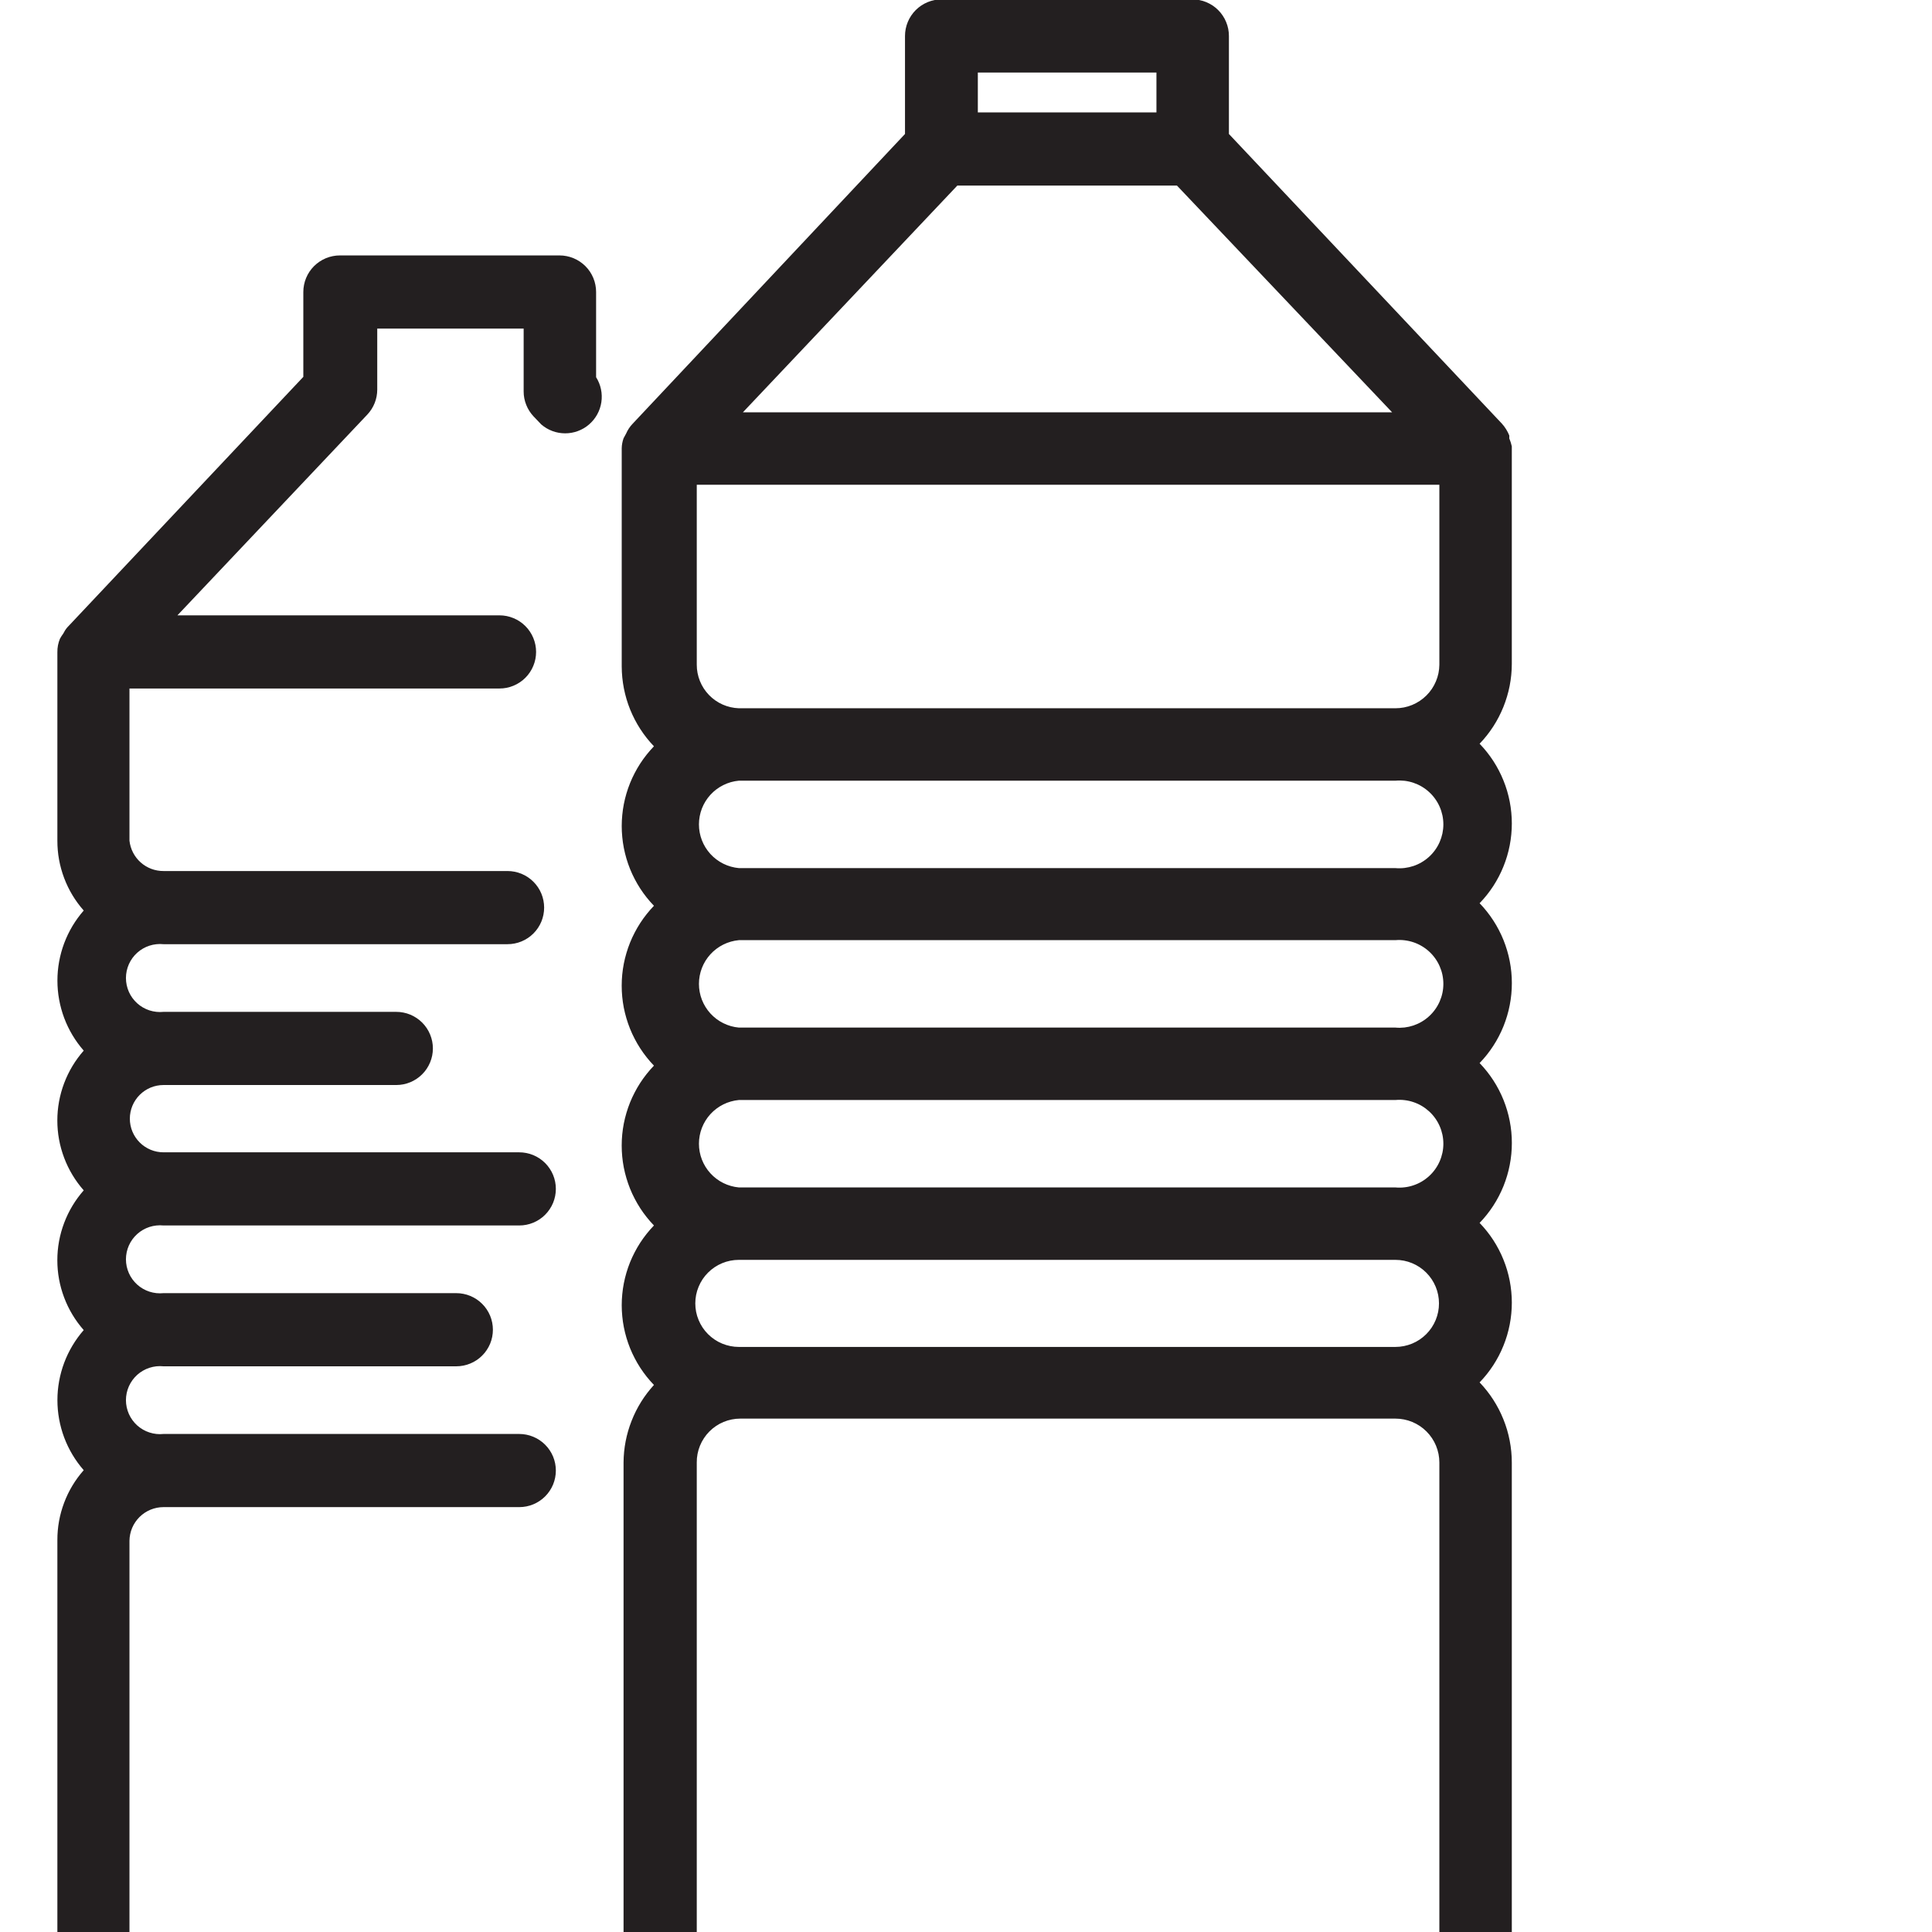 <svg xmlns="http://www.w3.org/2000/svg" xmlns:xlink="http://www.w3.org/1999/xlink" width="500" zoomAndPan="magnify" viewBox="0 0 375 375" height="500" preserveAspectRatio="xMidYMid meet" version="1.0"><path fill="#231f20" d="M 297.707 398.105 L 292.094 398.105 C 292.934 395.816 293.383 393.449 293.441 391.008 L 293.441 283.871 C 293.441 282.438 293.301 281.016 293.027 279.605 C 292.754 278.195 292.352 276.828 291.812 275.496 C 291.277 274.164 290.621 272.895 289.844 271.688 C 289.066 270.48 288.184 269.359 287.191 268.324 C 287.688 267.809 288.156 267.273 288.602 266.715 C 289.047 266.156 289.461 265.578 289.852 264.98 C 290.238 264.379 290.598 263.766 290.926 263.133 C 291.258 262.5 291.555 261.852 291.82 261.191 C 292.09 260.527 292.324 259.855 292.527 259.172 C 292.73 258.488 292.898 257.797 293.035 257.094 C 293.172 256.395 293.273 255.691 293.34 254.98 C 293.41 254.27 293.445 253.559 293.445 252.844 C 293.445 252.133 293.41 251.418 293.34 250.711 C 293.273 250 293.172 249.293 293.035 248.594 C 292.898 247.895 292.73 247.203 292.527 246.516 C 292.324 245.832 292.09 245.16 291.82 244.5 C 291.555 243.836 291.258 243.191 290.926 242.559 C 290.598 241.926 290.238 241.309 289.852 240.711 C 289.461 240.113 289.047 239.535 288.602 238.977 C 288.156 238.418 287.688 237.879 287.191 237.367 C 287.688 236.852 288.16 236.316 288.602 235.754 C 289.047 235.195 289.465 234.613 289.852 234.016 C 290.242 233.414 290.602 232.797 290.93 232.164 C 291.262 231.527 291.559 230.879 291.828 230.219 C 292.094 229.555 292.328 228.879 292.531 228.195 C 292.734 227.508 292.906 226.816 293.039 226.113 C 293.176 225.41 293.281 224.707 293.348 223.992 C 293.418 223.281 293.449 222.57 293.449 221.855 C 293.449 221.141 293.418 220.426 293.348 219.715 C 293.281 219.004 293.176 218.297 293.039 217.594 C 292.906 216.895 292.734 216.199 292.531 215.512 C 292.328 214.828 292.094 214.152 291.828 213.492 C 291.559 212.828 291.262 212.18 290.93 211.543 C 290.602 210.91 290.242 210.293 289.852 209.691 C 289.465 209.094 289.047 208.512 288.602 207.953 C 288.16 207.395 287.688 206.855 287.191 206.34 C 287.688 205.824 288.16 205.289 288.602 204.73 C 289.047 204.168 289.465 203.59 289.852 202.988 C 290.242 202.391 290.602 201.773 290.93 201.137 C 291.262 200.504 291.559 199.855 291.828 199.191 C 292.094 198.527 292.328 197.855 292.531 197.168 C 292.734 196.484 292.906 195.789 293.039 195.086 C 293.176 194.387 293.281 193.68 293.348 192.969 C 293.418 192.254 293.449 191.543 293.449 190.828 C 293.449 190.113 293.418 189.398 293.348 188.688 C 293.281 187.977 293.176 187.27 293.039 186.566 C 292.906 185.867 292.734 185.172 292.531 184.488 C 292.328 183.801 292.094 183.129 291.828 182.465 C 291.559 181.801 291.262 181.152 290.93 180.52 C 290.602 179.883 290.242 179.266 289.852 178.668 C 289.465 178.066 289.047 177.488 288.602 176.926 C 288.16 176.367 287.688 175.828 287.191 175.316 C 287.688 174.801 288.156 174.266 288.602 173.707 C 289.047 173.148 289.461 172.57 289.852 171.973 C 290.238 171.371 290.598 170.758 290.926 170.125 C 291.258 169.492 291.555 168.844 291.82 168.184 C 292.09 167.52 292.324 166.848 292.527 166.164 C 292.73 165.48 292.898 164.789 293.035 164.086 C 293.172 163.387 293.273 162.684 293.34 161.973 C 293.41 161.262 293.445 160.551 293.445 159.836 C 293.445 159.125 293.41 158.41 293.34 157.703 C 293.273 156.992 293.172 156.285 293.035 155.586 C 292.898 154.887 292.73 154.195 292.527 153.508 C 292.324 152.824 292.09 152.152 291.82 151.492 C 291.555 150.828 291.258 150.184 290.926 149.551 C 290.598 148.918 290.238 148.301 289.852 147.703 C 289.461 147.105 289.047 146.527 288.602 145.969 C 288.156 145.41 287.688 144.871 287.191 144.359 C 288.18 143.328 289.062 142.211 289.84 141.012 C 290.617 139.809 291.27 138.547 291.805 137.223 C 292.34 135.895 292.746 134.531 293.023 133.129 C 293.297 131.727 293.438 130.312 293.441 128.883 L 293.441 87.062 C 293.441 87.062 293.441 87.062 293.441 86.637 C 293.324 86.102 293.156 85.582 292.945 85.074 C 292.965 84.887 292.965 84.695 292.945 84.508 C 292.602 83.668 292.129 82.91 291.523 82.234 L 238.531 26.004 L 238.531 6.977 C 238.531 6.512 238.484 6.051 238.395 5.594 C 238.305 5.137 238.168 4.691 237.988 4.262 C 237.812 3.828 237.594 3.422 237.332 3.035 C 237.074 2.645 236.781 2.285 236.449 1.957 C 236.121 1.629 235.762 1.332 235.375 1.074 C 234.984 0.816 234.574 0.598 234.145 0.418 C 233.715 0.238 233.27 0.105 232.812 0.016 C 232.355 -0.078 231.895 -0.121 231.426 -0.121 L 182.766 -0.121 C 182.297 -0.121 181.836 -0.078 181.379 0.016 C 180.922 0.105 180.477 0.238 180.047 0.418 C 179.617 0.598 179.207 0.816 178.82 1.074 C 178.43 1.332 178.07 1.629 177.742 1.957 C 177.414 2.285 177.117 2.645 176.859 3.035 C 176.598 3.422 176.379 3.828 176.203 4.262 C 176.023 4.691 175.891 5.137 175.797 5.594 C 175.707 6.051 175.66 6.512 175.66 6.977 L 175.66 26.004 L 122.809 82.234 C 122.266 82.797 121.84 83.438 121.531 84.152 L 121.031 85.074 C 120.812 85.695 120.691 86.336 120.676 86.992 C 120.676 86.992 120.676 86.992 120.676 87.418 L 120.676 129.379 C 120.684 130.809 120.824 132.223 121.098 133.625 C 121.375 135.027 121.777 136.395 122.312 137.719 C 122.852 139.043 123.504 140.305 124.281 141.508 C 125.059 142.707 125.941 143.824 126.93 144.855 C 126.434 145.371 125.965 145.906 125.52 146.465 C 125.074 147.023 124.66 147.602 124.27 148.199 C 123.883 148.797 123.523 149.414 123.195 150.047 C 122.863 150.68 122.566 151.328 122.297 151.988 C 122.031 152.648 121.797 153.324 121.594 154.008 C 121.391 154.691 121.223 155.383 121.086 156.082 C 120.949 156.785 120.848 157.488 120.781 158.199 C 120.711 158.91 120.676 159.621 120.676 160.336 C 120.676 161.047 120.711 161.758 120.781 162.469 C 120.848 163.18 120.949 163.883 121.086 164.586 C 121.223 165.285 121.391 165.977 121.594 166.66 C 121.797 167.344 122.031 168.02 122.297 168.68 C 122.566 169.34 122.863 169.988 123.195 170.621 C 123.523 171.254 123.883 171.871 124.27 172.469 C 124.66 173.066 125.074 173.645 125.52 174.203 C 125.965 174.762 126.434 175.297 126.93 175.812 C 126.434 176.328 125.961 176.863 125.52 177.426 C 125.074 177.984 124.656 178.562 124.266 179.164 C 123.879 179.766 123.52 180.383 123.191 181.016 C 122.859 181.648 122.562 182.297 122.293 182.961 C 122.027 183.625 121.793 184.297 121.59 184.984 C 121.387 185.668 121.215 186.363 121.078 187.066 C 120.945 187.766 120.84 188.473 120.773 189.184 C 120.703 189.898 120.672 190.609 120.672 191.324 C 120.672 192.039 120.703 192.754 120.773 193.465 C 120.84 194.176 120.945 194.883 121.078 195.586 C 121.215 196.285 121.387 196.98 121.59 197.664 C 121.793 198.352 122.027 199.023 122.293 199.688 C 122.562 200.352 122.859 201 123.191 201.633 C 123.52 202.27 123.879 202.887 124.266 203.484 C 124.656 204.086 125.074 204.664 125.52 205.227 C 125.961 205.785 126.434 206.324 126.93 206.84 C 126.434 207.352 125.961 207.891 125.52 208.449 C 125.074 209.012 124.656 209.59 124.266 210.191 C 123.879 210.789 123.52 211.406 123.191 212.043 C 122.859 212.676 122.562 213.324 122.293 213.988 C 122.027 214.652 121.793 215.324 121.59 216.012 C 121.387 216.695 121.215 217.391 121.078 218.09 C 120.945 218.793 120.84 219.5 120.773 220.211 C 120.703 220.922 120.672 221.637 120.672 222.352 C 120.672 223.066 120.703 223.777 120.773 224.492 C 120.84 225.203 120.945 225.91 121.078 226.609 C 121.215 227.312 121.387 228.008 121.59 228.691 C 121.793 229.379 122.027 230.051 122.293 230.715 C 122.562 231.379 122.859 232.027 123.191 232.66 C 123.52 233.293 123.879 233.91 124.266 234.512 C 124.656 235.113 125.074 235.691 125.52 236.25 C 125.961 236.812 126.434 237.348 126.93 237.863 C 126.434 238.379 125.965 238.914 125.52 239.473 C 125.074 240.031 124.66 240.609 124.27 241.207 C 123.883 241.805 123.523 242.422 123.195 243.055 C 122.863 243.688 122.566 244.336 122.297 244.996 C 122.031 245.656 121.797 246.332 121.594 247.016 C 121.391 247.699 121.223 248.391 121.086 249.09 C 120.949 249.793 120.848 250.496 120.781 251.207 C 120.711 251.918 120.676 252.629 120.676 253.34 C 120.676 254.055 120.711 254.766 120.781 255.477 C 120.848 256.188 120.949 256.891 121.086 257.594 C 121.223 258.293 121.391 258.984 121.594 259.668 C 121.797 260.352 122.031 261.027 122.297 261.688 C 122.566 262.348 122.863 262.996 123.195 263.629 C 123.523 264.262 123.883 264.879 124.27 265.477 C 124.66 266.074 125.074 266.652 125.52 267.211 C 125.965 267.77 126.434 268.305 126.93 268.82 C 125.051 270.879 123.602 273.207 122.586 275.801 C 121.57 278.395 121.051 281.086 121.031 283.871 L 121.031 390.367 C 121.059 392.816 121.508 395.184 122.383 397.469 L 30.672 397.469 C 30.309 397.473 29.949 397.441 29.594 397.375 C 29.238 397.309 28.891 397.207 28.555 397.074 C 28.219 396.938 27.902 396.77 27.598 396.57 C 27.297 396.375 27.016 396.148 26.758 395.891 C 26.5 395.637 26.27 395.359 26.066 395.062 C 25.863 394.762 25.691 394.445 25.555 394.109 C 25.414 393.777 25.309 393.43 25.238 393.078 C 25.168 392.723 25.129 392.363 25.129 392 L 25.129 299.066 C 25.137 298.633 25.18 298.207 25.27 297.785 C 25.359 297.363 25.484 296.957 25.652 296.559 C 25.82 296.164 26.027 295.785 26.27 295.43 C 26.512 295.074 26.785 294.746 27.09 294.441 C 27.398 294.141 27.73 293.867 28.09 293.629 C 28.449 293.395 28.828 293.191 29.227 293.027 C 29.625 292.863 30.035 292.742 30.457 292.656 C 30.879 292.574 31.305 292.531 31.738 292.531 L 100.785 292.531 C 101.254 292.531 101.715 292.488 102.172 292.395 C 102.629 292.305 103.074 292.172 103.504 291.992 C 103.938 291.812 104.344 291.594 104.734 291.336 C 105.121 291.078 105.48 290.781 105.809 290.453 C 106.141 290.125 106.434 289.766 106.691 289.379 C 106.953 288.988 107.172 288.582 107.352 288.148 C 107.527 287.719 107.664 287.273 107.754 286.816 C 107.844 286.359 107.891 285.898 107.891 285.434 C 107.891 284.965 107.844 284.504 107.754 284.047 C 107.664 283.59 107.527 283.148 107.352 282.715 C 107.172 282.285 106.953 281.875 106.691 281.488 C 106.434 281.102 106.141 280.742 105.809 280.414 C 105.48 280.082 105.121 279.789 104.734 279.531 C 104.344 279.27 103.938 279.051 103.504 278.875 C 103.074 278.695 102.629 278.559 102.172 278.469 C 101.715 278.379 101.254 278.332 100.785 278.332 L 31.738 278.332 C 31.277 278.383 30.816 278.379 30.355 278.332 C 29.898 278.281 29.445 278.188 29.008 278.043 C 28.566 277.902 28.148 277.715 27.746 277.48 C 27.344 277.25 26.973 276.98 26.629 276.672 C 26.285 276.359 25.977 276.02 25.707 275.645 C 25.434 275.27 25.203 274.871 25.016 274.449 C 24.828 274.027 24.688 273.59 24.59 273.137 C 24.496 272.688 24.445 272.227 24.445 271.766 C 24.445 271.305 24.496 270.848 24.59 270.395 C 24.688 269.941 24.828 269.504 25.016 269.082 C 25.203 268.66 25.434 268.262 25.707 267.887 C 25.977 267.512 26.285 267.172 26.629 266.859 C 26.973 266.551 27.344 266.281 27.746 266.051 C 28.148 265.816 28.566 265.633 29.008 265.488 C 29.445 265.344 29.898 265.25 30.355 265.199 C 30.816 265.152 31.277 265.152 31.738 265.199 L 88.566 265.199 C 89.035 265.199 89.496 265.152 89.953 265.062 C 90.41 264.973 90.855 264.836 91.285 264.656 C 91.719 264.48 92.125 264.262 92.516 264 C 92.902 263.742 93.262 263.449 93.59 263.117 C 93.922 262.789 94.215 262.43 94.473 262.043 C 94.734 261.656 94.953 261.246 95.133 260.816 C 95.309 260.387 95.445 259.941 95.535 259.484 C 95.625 259.027 95.672 258.566 95.672 258.098 C 95.672 257.633 95.625 257.172 95.535 256.715 C 95.445 256.258 95.309 255.812 95.133 255.383 C 94.953 254.949 94.734 254.543 94.473 254.152 C 94.215 253.766 93.922 253.406 93.59 253.078 C 93.262 252.75 92.902 252.453 92.516 252.195 C 92.125 251.938 91.719 251.719 91.285 251.539 C 90.855 251.359 90.41 251.227 89.953 251.137 C 89.496 251.043 89.035 251 88.566 251 L 31.738 251 C 31.277 251.047 30.816 251.047 30.355 250.996 C 29.898 250.949 29.445 250.852 29.008 250.711 C 28.566 250.566 28.148 250.379 27.746 250.148 C 27.344 249.918 26.973 249.645 26.629 249.336 C 26.285 249.027 25.977 248.684 25.707 248.312 C 25.434 247.938 25.203 247.539 25.016 247.117 C 24.828 246.691 24.688 246.254 24.59 245.805 C 24.496 245.352 24.445 244.895 24.445 244.43 C 24.445 243.969 24.496 243.512 24.59 243.059 C 24.688 242.605 24.828 242.168 25.016 241.746 C 25.203 241.324 25.434 240.926 25.707 240.551 C 25.977 240.18 26.285 239.836 26.629 239.527 C 26.973 239.219 27.344 238.945 27.746 238.715 C 28.148 238.484 28.566 238.297 29.008 238.152 C 29.445 238.012 29.898 237.914 30.355 237.867 C 30.816 237.816 31.277 237.816 31.738 237.863 L 100.785 237.863 C 101.254 237.863 101.715 237.82 102.172 237.727 C 102.629 237.637 103.074 237.504 103.504 237.324 C 103.938 237.145 104.344 236.926 104.734 236.668 C 105.121 236.41 105.48 236.113 105.809 235.785 C 106.141 235.453 106.434 235.098 106.691 234.707 C 106.953 234.32 107.172 233.91 107.352 233.48 C 107.527 233.051 107.664 232.605 107.754 232.148 C 107.844 231.691 107.891 231.23 107.891 230.766 C 107.891 230.297 107.844 229.836 107.754 229.379 C 107.664 228.922 107.527 228.477 107.352 228.047 C 107.172 227.617 106.953 227.207 106.691 226.82 C 106.434 226.434 106.141 226.074 105.809 225.742 C 105.48 225.414 105.121 225.121 104.734 224.859 C 104.344 224.602 103.938 224.383 103.504 224.203 C 103.074 224.027 102.629 223.891 102.172 223.801 C 101.715 223.711 101.254 223.664 100.785 223.664 L 31.738 223.664 C 31.309 223.664 30.883 223.621 30.461 223.539 C 30.043 223.457 29.633 223.332 29.234 223.168 C 28.84 223.004 28.465 222.801 28.105 222.562 C 27.75 222.324 27.418 222.055 27.117 221.75 C 26.812 221.449 26.543 221.117 26.305 220.762 C 26.066 220.406 25.863 220.027 25.699 219.633 C 25.535 219.234 25.41 218.828 25.328 218.406 C 25.242 217.984 25.203 217.562 25.203 217.133 C 25.203 216.703 25.242 216.277 25.328 215.859 C 25.41 215.438 25.535 215.027 25.699 214.633 C 25.863 214.238 26.066 213.859 26.305 213.504 C 26.543 213.148 26.812 212.816 27.117 212.516 C 27.418 212.211 27.75 211.941 28.105 211.703 C 28.465 211.465 28.84 211.262 29.234 211.098 C 29.633 210.934 30.043 210.809 30.461 210.727 C 30.883 210.645 31.309 210.602 31.738 210.602 L 76.918 210.602 C 77.383 210.602 77.848 210.555 78.305 210.465 C 78.762 210.375 79.207 210.238 79.637 210.059 C 80.066 209.883 80.477 209.664 80.863 209.402 C 81.254 209.145 81.609 208.852 81.941 208.52 C 82.27 208.191 82.566 207.832 82.824 207.445 C 83.082 207.059 83.301 206.648 83.48 206.219 C 83.66 205.789 83.793 205.344 83.887 204.887 C 83.977 204.43 84.023 203.969 84.023 203.5 C 84.023 203.035 83.977 202.574 83.887 202.117 C 83.793 201.66 83.66 201.215 83.48 200.785 C 83.301 200.352 83.082 199.945 82.824 199.555 C 82.566 199.168 82.27 198.809 81.941 198.48 C 81.609 198.152 81.254 197.855 80.863 197.598 C 80.477 197.34 80.066 197.121 79.637 196.941 C 79.207 196.762 78.762 196.629 78.305 196.539 C 77.848 196.445 77.383 196.402 76.918 196.402 L 31.738 196.402 C 31.277 196.449 30.816 196.449 30.355 196.398 C 29.898 196.352 29.445 196.254 29.008 196.113 C 28.566 195.969 28.148 195.781 27.746 195.551 C 27.344 195.32 26.973 195.047 26.629 194.738 C 26.285 194.43 25.977 194.086 25.707 193.715 C 25.434 193.34 25.203 192.941 25.016 192.52 C 24.828 192.094 24.688 191.656 24.59 191.207 C 24.496 190.754 24.445 190.297 24.445 189.832 C 24.445 189.371 24.496 188.914 24.59 188.461 C 24.688 188.008 24.828 187.57 25.016 187.148 C 25.203 186.727 25.434 186.328 25.707 185.953 C 25.977 185.582 26.285 185.238 26.629 184.93 C 26.973 184.621 27.344 184.348 27.746 184.117 C 28.148 183.887 28.566 183.699 29.008 183.555 C 29.445 183.414 29.898 183.316 30.355 183.27 C 30.816 183.219 31.277 183.219 31.738 183.266 L 98.512 183.266 C 98.98 183.266 99.441 183.223 99.898 183.129 C 100.355 183.039 100.801 182.906 101.23 182.727 C 101.664 182.547 102.07 182.328 102.461 182.07 C 102.848 181.812 103.207 181.516 103.535 181.188 C 103.867 180.855 104.16 180.5 104.422 180.109 C 104.68 179.723 104.898 179.312 105.078 178.883 C 105.254 178.453 105.391 178.008 105.48 177.551 C 105.57 177.094 105.617 176.633 105.617 176.168 C 105.617 175.699 105.57 175.238 105.48 174.781 C 105.391 174.324 105.254 173.879 105.078 173.449 C 104.898 173.02 104.68 172.609 104.422 172.223 C 104.16 171.836 103.867 171.477 103.535 171.145 C 103.207 170.816 102.848 170.523 102.461 170.262 C 102.07 170.004 101.664 169.785 101.23 169.605 C 100.801 169.43 100.355 169.293 99.898 169.203 C 99.441 169.113 98.98 169.066 98.512 169.066 L 31.738 169.066 C 31.332 169.07 30.93 169.035 30.531 168.961 C 30.133 168.891 29.742 168.785 29.363 168.641 C 28.984 168.496 28.621 168.32 28.273 168.109 C 27.926 167.898 27.602 167.66 27.301 167.391 C 26.996 167.121 26.723 166.824 26.473 166.504 C 26.227 166.184 26.008 165.844 25.824 165.484 C 25.637 165.125 25.488 164.75 25.371 164.359 C 25.254 163.973 25.176 163.578 25.129 163.176 L 25.129 133.637 L 96.949 133.637 C 97.418 133.637 97.879 133.594 98.336 133.504 C 98.793 133.41 99.238 133.277 99.668 133.098 C 100.102 132.918 100.508 132.699 100.898 132.441 C 101.285 132.184 101.645 131.891 101.973 131.559 C 102.305 131.23 102.598 130.871 102.855 130.484 C 103.117 130.094 103.336 129.688 103.512 129.254 C 103.691 128.824 103.828 128.383 103.918 127.926 C 104.008 127.465 104.055 127.004 104.055 126.539 C 104.055 126.074 104.008 125.609 103.918 125.152 C 103.828 124.695 103.691 124.254 103.512 123.82 C 103.336 123.391 103.117 122.98 102.855 122.594 C 102.598 122.207 102.305 121.848 101.973 121.52 C 101.645 121.188 101.285 120.895 100.898 120.637 C 100.508 120.375 100.102 120.156 99.668 119.98 C 99.238 119.801 98.793 119.668 98.336 119.574 C 97.879 119.484 97.418 119.438 96.949 119.438 L 34.438 119.438 L 71.305 80.461 C 71.918 79.805 72.391 79.062 72.723 78.23 C 73.055 77.395 73.219 76.531 73.223 75.633 L 73.223 63.777 L 101.641 63.777 L 101.641 75.988 C 101.641 76.887 101.809 77.75 102.141 78.582 C 102.473 79.418 102.945 80.16 103.559 80.816 L 105.051 82.379 C 105.367 82.652 105.711 82.898 106.074 83.117 C 106.438 83.332 106.816 83.512 107.211 83.66 C 107.609 83.809 108.012 83.922 108.43 83.996 C 108.844 84.07 109.266 84.109 109.688 84.109 C 110.109 84.109 110.527 84.074 110.945 84 C 111.359 83.926 111.766 83.816 112.164 83.668 C 112.559 83.523 112.938 83.34 113.305 83.129 C 113.668 82.914 114.008 82.668 114.328 82.395 C 114.648 82.117 114.945 81.816 115.211 81.488 C 115.477 81.16 115.711 80.812 115.918 80.441 C 116.121 80.074 116.289 79.688 116.426 79.289 C 116.562 78.887 116.66 78.48 116.723 78.062 C 116.785 77.645 116.812 77.223 116.797 76.801 C 116.785 76.379 116.738 75.961 116.648 75.547 C 116.562 75.137 116.441 74.734 116.281 74.34 C 116.121 73.949 115.93 73.578 115.703 73.219 L 115.703 56.676 C 115.703 56.211 115.66 55.75 115.566 55.293 C 115.477 54.836 115.344 54.391 115.164 53.961 C 114.984 53.527 114.766 53.121 114.508 52.73 C 114.25 52.344 113.953 51.984 113.625 51.656 C 113.293 51.328 112.934 51.031 112.547 50.773 C 112.16 50.516 111.75 50.297 111.32 50.117 C 110.887 49.938 110.445 49.805 109.988 49.715 C 109.527 49.621 109.066 49.578 108.602 49.578 L 65.977 49.578 C 65.512 49.578 65.051 49.621 64.59 49.715 C 64.133 49.805 63.691 49.938 63.258 50.117 C 62.828 50.297 62.418 50.516 62.031 50.773 C 61.645 51.031 61.285 51.328 60.953 51.656 C 60.625 51.984 60.332 52.344 60.07 52.73 C 59.812 53.121 59.594 53.527 59.414 53.961 C 59.234 54.391 59.102 54.836 59.012 55.293 C 58.918 55.75 58.875 56.211 58.875 56.676 L 58.875 73.148 L 13.055 121.781 C 12.742 122.152 12.484 122.555 12.273 122.988 C 12.035 123.305 11.82 123.637 11.633 123.984 C 11.289 124.824 11.121 125.699 11.137 126.609 L 11.137 163.176 C 11.133 165.672 11.57 168.086 12.449 170.422 C 13.332 172.758 14.598 174.863 16.25 176.734 C 15.434 177.668 14.707 178.668 14.07 179.73 C 13.434 180.797 12.898 181.91 12.461 183.07 C 12.027 184.23 11.699 185.422 11.477 186.641 C 11.254 187.859 11.145 189.09 11.145 190.332 C 11.145 191.57 11.254 192.801 11.477 194.02 C 11.699 195.242 12.027 196.43 12.461 197.594 C 12.898 198.754 13.434 199.867 14.07 200.93 C 14.707 201.996 15.434 202.992 16.25 203.926 C 15.434 204.855 14.703 205.852 14.066 206.91 C 13.426 207.973 12.891 209.082 12.453 210.238 C 12.016 211.398 11.684 212.586 11.461 213.805 C 11.238 215.023 11.129 216.25 11.129 217.488 C 11.129 218.727 11.238 219.953 11.461 221.172 C 11.684 222.391 12.016 223.578 12.453 224.734 C 12.891 225.895 13.426 227.004 14.066 228.062 C 14.703 229.125 15.434 230.121 16.25 231.047 C 15.434 231.977 14.703 232.973 14.066 234.031 C 13.426 235.094 12.891 236.203 12.453 237.363 C 12.016 238.52 11.684 239.707 11.461 240.926 C 11.238 242.145 11.129 243.371 11.129 244.609 C 11.129 245.848 11.238 247.074 11.461 248.293 C 11.684 249.512 12.016 250.699 12.453 251.855 C 12.891 253.016 13.426 254.125 14.066 255.184 C 14.703 256.246 15.434 257.242 16.25 258.168 C 15.434 259.102 14.707 260.102 14.07 261.168 C 13.434 262.23 12.898 263.344 12.461 264.504 C 12.027 265.664 11.699 266.855 11.477 268.074 C 11.254 269.297 11.145 270.527 11.145 271.766 C 11.145 273.004 11.254 274.234 11.477 275.457 C 11.699 276.676 12.027 277.867 12.461 279.027 C 12.898 280.188 13.434 281.301 14.07 282.363 C 14.707 283.43 15.434 284.43 16.25 285.363 C 14.598 287.234 13.332 289.34 12.449 291.676 C 11.57 294.012 11.133 296.426 11.137 298.922 L 11.137 392.641 C 11.164 394.504 11.449 396.324 11.988 398.105 L 7.371 398.105 C 6.906 398.105 6.441 398.152 5.984 398.242 C 5.527 398.336 5.082 398.469 4.652 398.648 C 4.223 398.824 3.812 399.043 3.426 399.305 C 3.035 399.562 2.676 399.855 2.348 400.188 C 2.02 400.516 1.723 400.875 1.465 401.262 C 1.203 401.648 0.984 402.059 0.809 402.488 C 0.629 402.922 0.496 403.363 0.402 403.82 C 0.312 404.277 0.266 404.742 0.266 405.207 C 0.266 405.672 0.312 406.137 0.402 406.594 C 0.496 407.051 0.629 407.492 0.809 407.926 C 0.984 408.355 1.203 408.766 1.465 409.152 C 1.723 409.539 2.02 409.898 2.348 410.227 C 2.676 410.559 3.035 410.852 3.426 411.109 C 3.812 411.371 4.223 411.59 4.652 411.766 C 5.082 411.945 5.527 412.078 5.984 412.172 C 6.441 412.262 6.906 412.309 7.371 412.309 L 297.707 412.309 C 298.172 412.309 298.633 412.262 299.09 412.172 C 299.551 412.078 299.992 411.945 300.426 411.766 C 300.855 411.59 301.266 411.371 301.652 411.109 C 302.039 410.852 302.398 410.559 302.73 410.227 C 303.059 409.898 303.352 409.539 303.613 409.152 C 303.871 408.766 304.09 408.355 304.27 407.926 C 304.445 407.492 304.582 407.051 304.672 406.594 C 304.766 406.137 304.809 405.672 304.809 405.207 C 304.809 404.742 304.766 404.277 304.672 403.82 C 304.582 403.363 304.445 402.922 304.27 402.488 C 304.09 402.059 303.871 401.648 303.613 401.262 C 303.352 400.875 303.059 400.516 302.73 400.188 C 302.398 399.855 302.039 399.562 301.652 399.305 C 301.266 399.043 300.855 398.824 300.426 398.648 C 299.992 398.469 299.551 398.336 299.09 398.242 C 298.633 398.152 298.172 398.105 297.707 398.105 Z M 279.379 391.008 C 279.379 391.473 279.332 391.934 279.242 392.391 C 279.148 392.852 279.016 393.293 278.836 393.723 C 278.66 394.156 278.441 394.562 278.18 394.953 C 277.922 395.34 277.625 395.699 277.297 396.027 C 276.969 396.355 276.609 396.652 276.219 396.91 C 275.832 397.168 275.422 397.387 274.992 397.566 C 274.562 397.746 274.117 397.879 273.66 397.973 C 273.203 398.062 272.742 398.105 272.273 398.105 L 142.344 398.105 C 141.879 398.105 141.414 398.062 140.957 397.973 C 140.5 397.879 140.055 397.746 139.625 397.566 C 139.195 397.387 138.785 397.168 138.398 396.91 C 138.008 396.652 137.652 396.355 137.32 396.027 C 136.992 395.699 136.695 395.34 136.438 394.953 C 136.18 394.562 135.961 394.156 135.781 393.723 C 135.602 393.293 135.469 392.852 135.375 392.391 C 135.285 391.934 135.242 391.473 135.242 391.008 L 135.242 283.871 C 135.234 283.312 135.285 282.762 135.391 282.211 C 135.496 281.664 135.652 281.133 135.863 280.617 C 136.074 280.098 136.332 279.609 136.641 279.145 C 136.949 278.676 137.297 278.246 137.691 277.852 C 138.086 277.453 138.512 277.102 138.977 276.789 C 139.438 276.477 139.926 276.215 140.441 276 C 140.957 275.785 141.488 275.625 142.035 275.516 C 142.582 275.406 143.137 275.352 143.695 275.352 L 270.852 275.352 C 271.414 275.352 271.969 275.406 272.516 275.516 C 273.066 275.625 273.598 275.785 274.117 276 C 274.633 276.215 275.125 276.477 275.59 276.785 C 276.055 277.098 276.484 277.449 276.883 277.848 C 277.277 278.242 277.629 278.672 277.941 279.137 C 278.254 279.602 278.516 280.094 278.73 280.609 C 278.941 281.129 279.105 281.66 279.215 282.207 C 279.324 282.758 279.379 283.312 279.379 283.871 Z M 143.41 151.531 L 270.852 151.531 C 271.441 151.477 272.031 151.484 272.621 151.551 C 273.211 151.621 273.785 151.75 274.348 151.938 C 274.906 152.129 275.445 152.371 275.953 152.672 C 276.465 152.973 276.938 153.32 277.375 153.723 C 277.816 154.121 278.207 154.562 278.551 155.043 C 278.898 155.523 279.191 156.035 279.43 156.574 C 279.668 157.117 279.848 157.676 279.973 158.258 C 280.094 158.836 280.156 159.422 280.156 160.016 C 280.156 160.605 280.094 161.191 279.973 161.773 C 279.848 162.352 279.668 162.91 279.43 163.453 C 279.191 163.996 278.898 164.508 278.551 164.988 C 278.207 165.469 277.816 165.91 277.375 166.309 C 276.938 166.707 276.465 167.055 275.953 167.355 C 275.445 167.656 274.906 167.902 274.348 168.09 C 273.785 168.277 273.211 168.406 272.621 168.477 C 272.031 168.547 271.441 168.555 270.852 168.5 L 143.41 168.5 C 142.887 168.449 142.367 168.355 141.863 168.211 C 141.355 168.066 140.867 167.879 140.395 167.645 C 139.922 167.41 139.477 167.133 139.055 166.816 C 138.633 166.5 138.246 166.148 137.891 165.758 C 137.535 165.367 137.219 164.949 136.941 164.504 C 136.664 164.055 136.43 163.586 136.238 163.094 C 136.047 162.602 135.906 162.098 135.809 161.582 C 135.711 161.062 135.664 160.543 135.664 160.016 C 135.664 159.488 135.711 158.965 135.809 158.449 C 135.906 157.93 136.047 157.426 136.238 156.934 C 136.43 156.445 136.664 155.973 136.941 155.527 C 137.219 155.078 137.535 154.66 137.891 154.27 C 138.246 153.883 138.633 153.527 139.055 153.211 C 139.477 152.895 139.922 152.621 140.395 152.387 C 140.867 152.152 141.355 151.961 141.863 151.816 C 142.367 151.676 142.887 151.578 143.41 151.531 Z M 143.41 244.539 L 270.852 244.539 C 271.406 244.539 271.957 244.594 272.504 244.699 C 273.047 244.809 273.574 244.969 274.09 245.18 C 274.602 245.395 275.09 245.652 275.551 245.961 C 276.012 246.27 276.438 246.621 276.832 247.012 C 277.223 247.406 277.574 247.832 277.883 248.293 C 278.191 248.754 278.449 249.242 278.664 249.754 C 278.875 250.266 279.035 250.793 279.145 251.34 C 279.254 251.883 279.305 252.434 279.305 252.988 C 279.305 253.543 279.254 254.09 279.145 254.637 C 279.035 255.18 278.875 255.707 278.664 256.219 C 278.449 256.734 278.191 257.219 277.883 257.68 C 277.574 258.141 277.223 258.57 276.832 258.961 C 276.438 259.352 276.012 259.703 275.551 260.012 C 275.09 260.32 274.602 260.582 274.09 260.793 C 273.574 261.004 273.047 261.164 272.504 261.273 C 271.957 261.383 271.406 261.438 270.852 261.438 L 143.41 261.438 C 142.855 261.438 142.305 261.383 141.762 261.273 C 141.215 261.164 140.688 261.004 140.176 260.793 C 139.66 260.582 139.176 260.32 138.715 260.012 C 138.25 259.703 137.824 259.352 137.434 258.961 C 137.039 258.57 136.688 258.141 136.379 257.68 C 136.074 257.219 135.812 256.734 135.602 256.219 C 135.387 255.707 135.227 255.18 135.117 254.637 C 135.012 254.09 134.957 253.543 134.957 252.988 C 134.957 252.434 135.012 251.883 135.117 251.34 C 135.227 250.793 135.387 250.266 135.602 249.754 C 135.812 249.242 136.074 248.754 136.379 248.293 C 136.688 247.832 137.039 247.406 137.434 247.012 C 137.824 246.621 138.25 246.27 138.715 245.961 C 139.176 245.652 139.66 245.395 140.176 245.18 C 140.688 244.969 141.215 244.809 141.762 244.699 C 142.305 244.594 142.855 244.539 143.41 244.539 Z M 143.41 213.512 L 270.852 213.512 C 271.441 213.457 272.031 213.465 272.621 213.535 C 273.211 213.602 273.785 213.73 274.348 213.922 C 274.906 214.109 275.445 214.352 275.953 214.652 C 276.465 214.953 276.938 215.305 277.375 215.703 C 277.816 216.102 278.207 216.543 278.551 217.023 C 278.898 217.504 279.191 218.016 279.43 218.559 C 279.668 219.098 279.848 219.66 279.973 220.238 C 280.094 220.816 280.156 221.402 280.156 221.996 C 280.156 222.59 280.094 223.176 279.973 223.754 C 279.848 224.332 279.668 224.895 279.43 225.434 C 279.191 225.977 278.898 226.488 278.551 226.969 C 278.207 227.449 277.816 227.891 277.375 228.289 C 276.938 228.688 276.465 229.039 275.953 229.34 C 275.445 229.641 274.906 229.883 274.348 230.07 C 273.785 230.262 273.211 230.391 272.621 230.457 C 272.031 230.527 271.441 230.535 270.852 230.48 L 143.41 230.48 C 142.887 230.434 142.367 230.336 141.863 230.191 C 141.355 230.051 140.867 229.859 140.395 229.625 C 139.922 229.391 139.477 229.117 139.055 228.797 C 138.633 228.48 138.246 228.129 137.891 227.738 C 137.535 227.352 137.219 226.934 136.941 226.484 C 136.664 226.035 136.43 225.566 136.238 225.074 C 136.047 224.586 135.906 224.082 135.809 223.562 C 135.711 223.043 135.664 222.523 135.664 221.996 C 135.664 221.469 135.711 220.945 135.809 220.43 C 135.906 219.91 136.047 219.406 136.238 218.918 C 136.43 218.426 136.664 217.957 136.941 217.508 C 137.219 217.059 137.535 216.641 137.891 216.254 C 138.246 215.863 138.633 215.512 139.055 215.195 C 139.477 214.875 139.922 214.602 140.395 214.367 C 140.867 214.133 141.355 213.941 141.863 213.801 C 142.367 213.656 142.887 213.559 143.41 213.512 Z M 143.41 182.484 L 270.852 182.484 C 271.441 182.43 272.031 182.438 272.621 182.508 C 273.211 182.578 273.785 182.707 274.348 182.895 C 274.906 183.082 275.445 183.328 275.953 183.629 C 276.465 183.926 276.938 184.277 277.375 184.676 C 277.816 185.074 278.207 185.516 278.551 185.996 C 278.898 186.477 279.191 186.988 279.43 187.531 C 279.668 188.074 279.852 188.633 279.973 189.211 C 280.094 189.793 280.156 190.379 280.156 190.969 C 280.156 191.562 280.094 192.148 279.973 192.727 C 279.852 193.305 279.668 193.867 279.43 194.41 C 279.191 194.949 278.898 195.461 278.551 195.941 C 278.207 196.422 277.816 196.863 277.375 197.262 C 276.938 197.66 276.465 198.012 275.953 198.312 C 275.445 198.613 274.906 198.855 274.348 199.047 C 273.785 199.234 273.211 199.363 272.621 199.434 C 272.031 199.5 271.441 199.508 270.852 199.453 L 143.41 199.453 C 142.887 199.406 142.367 199.309 141.863 199.168 C 141.355 199.023 140.867 198.832 140.395 198.598 C 139.922 198.363 139.477 198.09 139.055 197.773 C 138.633 197.453 138.246 197.102 137.891 196.715 C 137.535 196.324 137.219 195.906 136.941 195.457 C 136.664 195.012 136.43 194.539 136.238 194.051 C 136.047 193.559 135.906 193.055 135.809 192.535 C 135.711 192.02 135.664 191.496 135.664 190.969 C 135.664 190.441 135.711 189.922 135.809 189.402 C 135.906 188.887 136.047 188.383 136.238 187.891 C 136.43 187.398 136.664 186.93 136.941 186.48 C 137.219 186.035 137.535 185.617 137.891 185.227 C 138.246 184.836 138.633 184.484 139.055 184.168 C 139.477 183.852 139.922 183.574 140.395 183.34 C 140.867 183.105 141.355 182.918 141.863 182.773 C 142.367 182.629 142.887 182.535 143.41 182.484 Z M 279.379 129.023 C 279.375 129.582 279.312 130.133 279.203 130.676 C 279.09 131.223 278.926 131.75 278.707 132.262 C 278.492 132.773 278.227 133.262 277.918 133.723 C 277.605 134.184 277.25 134.609 276.855 135.004 C 276.461 135.395 276.031 135.742 275.566 136.051 C 275.102 136.359 274.613 136.617 274.098 136.832 C 273.586 137.043 273.055 137.203 272.508 137.312 C 271.961 137.418 271.41 137.473 270.852 137.473 L 143.41 137.473 C 142.867 137.453 142.332 137.383 141.801 137.262 C 141.27 137.141 140.758 136.969 140.262 136.75 C 139.766 136.531 139.293 136.262 138.848 135.953 C 138.402 135.641 137.992 135.289 137.613 134.898 C 137.238 134.508 136.902 134.086 136.605 133.633 C 136.309 133.176 136.059 132.695 135.855 132.191 C 135.652 131.688 135.5 131.172 135.395 130.637 C 135.293 130.105 135.238 129.566 135.242 129.023 L 135.242 94.094 L 279.379 94.094 Z M 189.797 21.816 L 189.797 14.078 L 224.465 14.078 L 224.465 21.816 Z M 185.82 36.016 L 228.441 36.016 L 270.215 80.035 L 144.191 80.035 Z M 185.82 36.016 " fill-opacity="1" fill-rule="nonzero"/></svg>